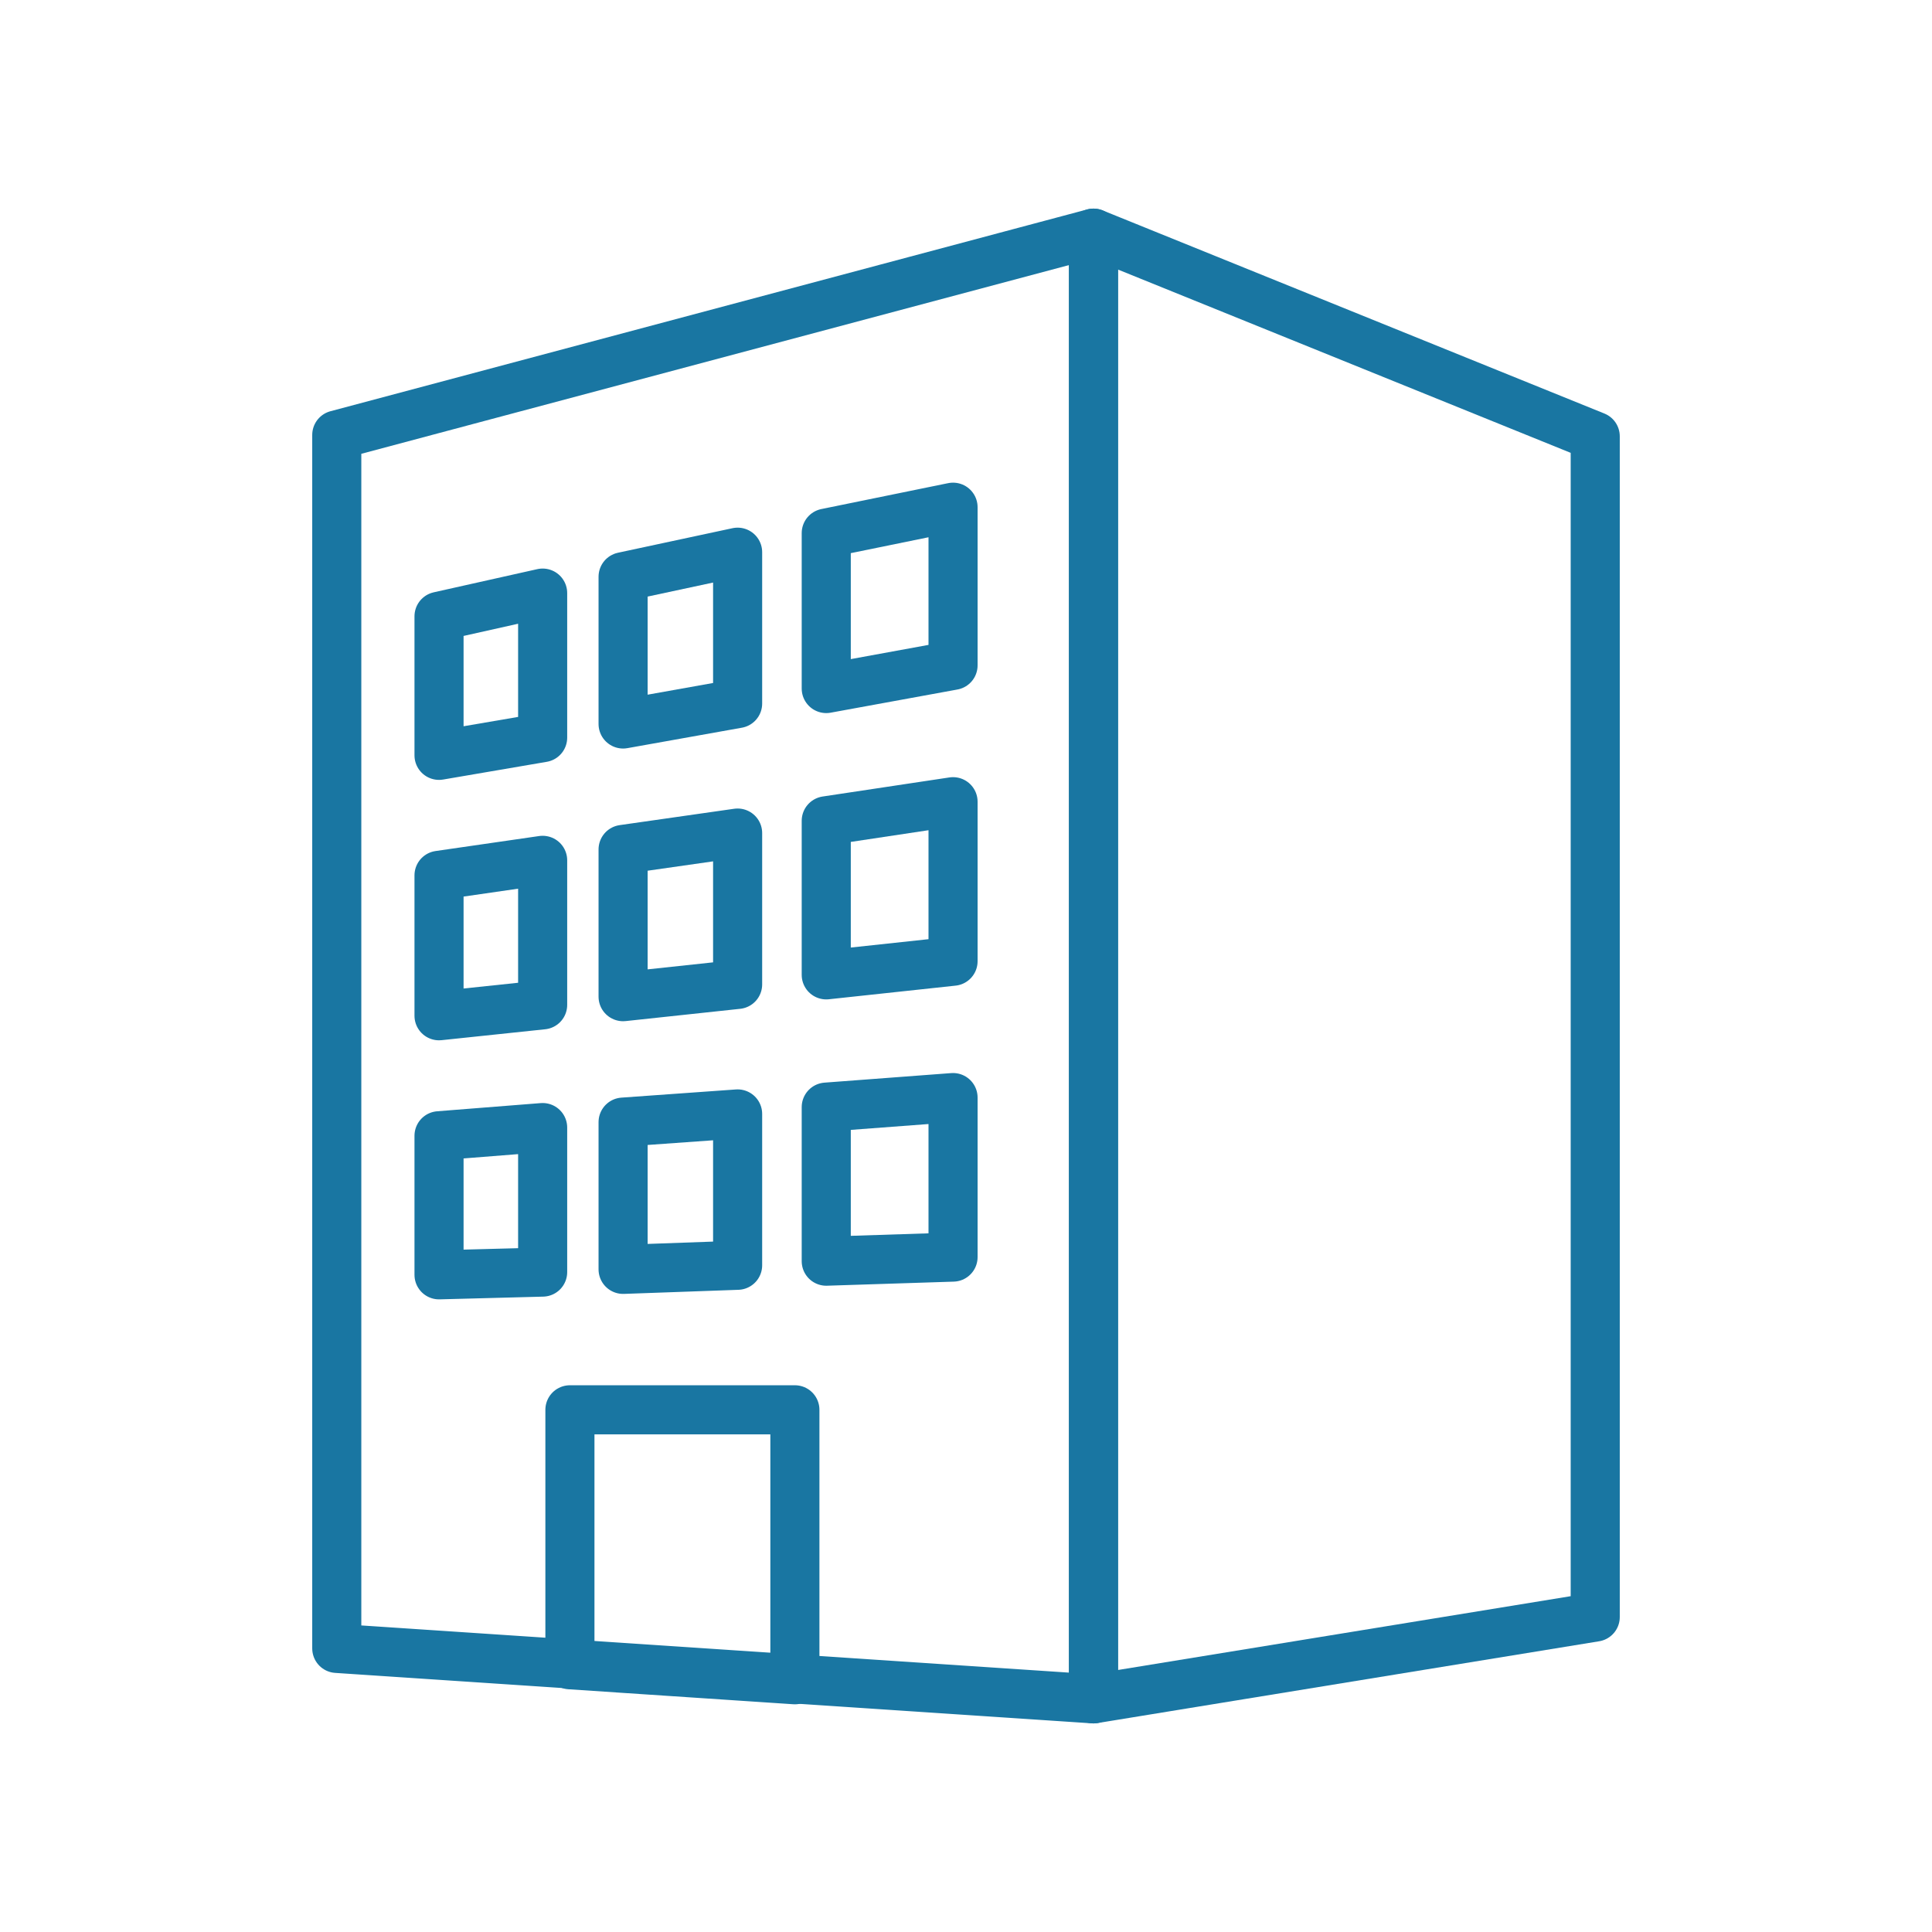 <?xml version="1.0" encoding="UTF-8"?>
<svg id="_图层_1" data-name=" 图层 1" xmlns="http://www.w3.org/2000/svg" width="141.7" height="141.7" version="1.1" viewBox="0 0 141.7 141.7">
  <defs>
    <style>
      .cls-1 {
        fill: none;
        stroke: #1976a2;
        stroke-linejoin: round;
        stroke-width: 3.6px;
      }
    </style>
  </defs>
  <polygon class="cls-1" points="117 118.6 80.2 124.6 80.2 17.1 117 32 117 118.6"/>
  <g>
    <polygon class="cls-1" points="80.2 124.6 24.7 120.9 24.7 31.9 80.2 17.1 80.2 124.6"/>
    <polygon class="cls-1" points="39.8 54.1 32.2 55.4 32.2 45.2 39.8 43.5 39.8 54.1"/>
    <polygon class="cls-1" points="60.6 50.5 69.9 48.8 69.9 37.2 60.6 39.1 60.6 50.5"/>
    <polygon class="cls-1" points="54.1 51.6 45.7 53.1 45.7 42.3 54.1 40.5 54.1 51.6"/>
    <polygon class="cls-1" points="39.8 73.7 32.2 74.5 32.2 64.2 39.8 63.1 39.8 73.7"/>
    <polygon class="cls-1" points="60.6 71.5 69.9 70.5 69.9 58.8 60.6 60.2 60.6 71.5"/>
    <polygon class="cls-1" points="54.1 72.2 45.7 73.1 45.7 62.3 54.1 61.1 54.1 72.2"/>
    <polygon class="cls-1" points="39.8 93.3 32.2 93.5 32.2 83.3 39.8 82.7 39.8 93.3"/>
    <polygon class="cls-1" points="60.6 92.5 69.9 92.2 69.9 80.5 60.6 81.2 60.6 92.5"/>
    <polygon class="cls-1" points="54.1 92.8 45.7 93.1 45.7 82.3 54.1 81.7 54.1 92.8"/>
    <polygon class="cls-1" points="58.3 123.2 41.8 122.1 41.8 103.4 58.3 103.4 58.3 123.2"/>
  </g>
</svg>